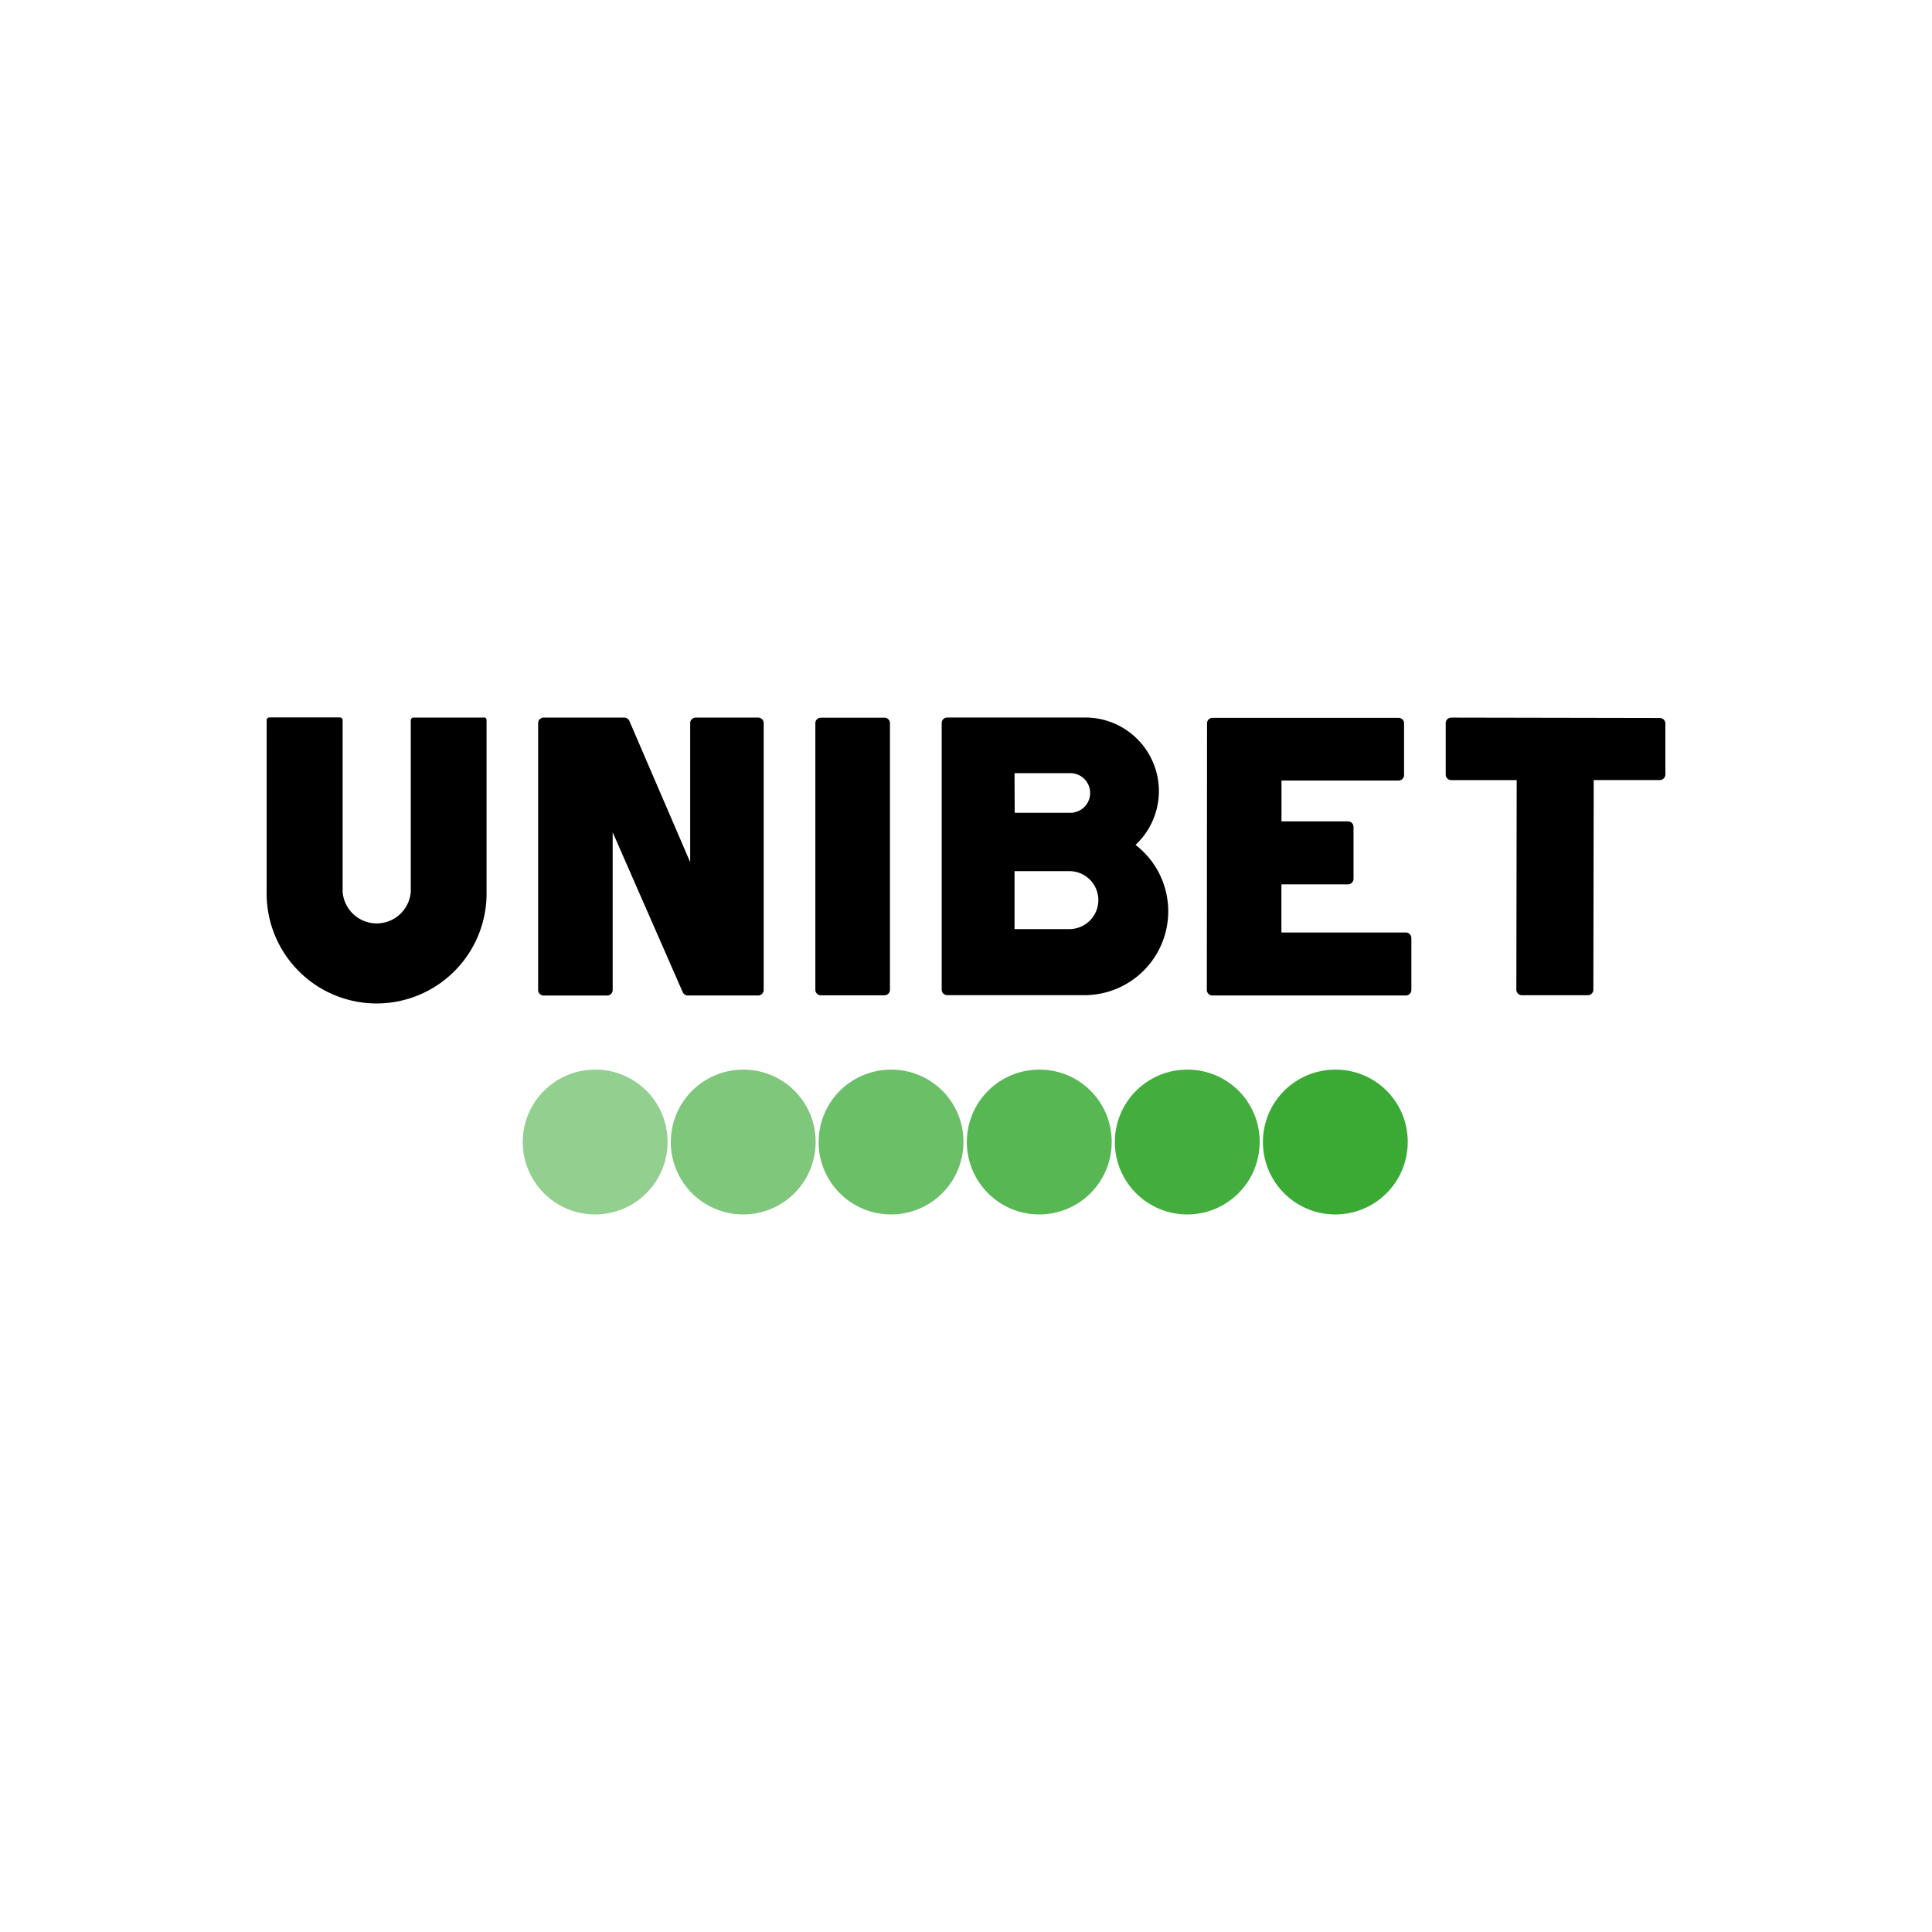 <svg id="Layer_1" data-name="Layer 1" xmlns="http://www.w3.org/2000/svg" viewBox="0 0 500 500"><defs><style>.cls-1,.cls-2,.cls-3,.cls-4,.cls-5,.cls-6{fill:#3aaa35;}.cls-1{opacity:0.95;}.cls-1,.cls-3,.cls-4,.cls-5,.cls-6{isolation:isolate;}.cls-3{opacity:0.55;}.cls-4{opacity:0.65;}.cls-5{opacity:0.85;}.cls-6{opacity:0.75;}</style></defs><title>2354_500x500_white</title><path class="cls-1" d="M307.47,276.82A18.74,18.74,0,1,0,326,295.75v-.2A18.64,18.64,0,0,0,307.47,276.82Z"/><path class="cls-2" d="M345.78,276.82a18.74,18.74,0,1,0,18.54,18.93v-.2A18.64,18.64,0,0,0,345.78,276.82Z"/><path class="cls-3" d="M154.22,276.82a18.74,18.74,0,1,0,18.54,18.93v-.2a18.64,18.64,0,0,0-18.53-18.73Z"/><path class="cls-4" d="M192.53,276.82a18.74,18.74,0,1,0,18.55,18.92v-.19a18.65,18.65,0,0,0-18.55-18.73Z"/><path class="cls-5" d="M269.16,276.82a18.74,18.74,0,1,0,18.54,18.93v-.2A18.64,18.64,0,0,0,269.16,276.82Z"/><path class="cls-6" d="M230.8,276.82a18.74,18.74,0,1,0,18.54,18.93v-.2a18.64,18.64,0,0,0-18.54-18.73Z"/><path d="M363.84,241.33H331.63V228.87h17.23a1.43,1.43,0,0,0,1.43-1.43V214a1.43,1.43,0,0,0-1.43-1.43H331.65V202h30.27a1.42,1.42,0,0,0,1.45-1.41h0V187.19a1.36,1.36,0,0,0-.41-1,1.42,1.42,0,0,0-1-.42l-48.15,0h0a1.43,1.43,0,0,0-1.43,1.43l-.05,69a1.43,1.43,0,0,0,1.42,1.43l50.08,0h0a1.43,1.43,0,0,0,1.43-1.43V242.76A1.44,1.44,0,0,0,363.84,241.33Z"/><path d="M196.22,185.71H180.05a1.43,1.43,0,0,0-1.43,1.43v36l-15.74-36.56a1.42,1.42,0,0,0-1.31-.87H140.7a1.43,1.43,0,0,0-1.43,1.43v69.07a1.43,1.43,0,0,0,1.43,1.43h16.43a1.43,1.43,0,0,0,1.43-1.43V215.39l18.13,41.39a1.44,1.44,0,0,0,1.31.85h18.21a1.43,1.43,0,0,0,1.43-1.43V187.14A1.43,1.43,0,0,0,196.22,185.71Z"/><path d="M125.23,185.71H107a.68.68,0,0,0-.69.67h0v44.35a8.84,8.84,0,0,1-17.64,0V194.35h0v-8a.69.69,0,0,0-.68-.68H69.71a.68.68,0,0,0-.49.2.73.73,0,0,0-.21.48v44.35a28.46,28.46,0,1,0,56.91,0v-39h0v-5.37a.68.68,0,0,0-.68-.68Z"/><path d="M230.32,187.16a1.43,1.43,0,0,0-1.43-1.43H212.44a1.43,1.43,0,0,0-1.43,1.43v69a1.43,1.43,0,0,0,1.42,1.43h16.46a1.43,1.43,0,0,0,1.43-1.42Z"/><path d="M293.84,218.69a19.05,19.05,0,0,0-13-33h-35.7a1.43,1.43,0,0,0-1.43,1.43v69a1.44,1.44,0,0,0,1.43,1.43h35.38a21.7,21.7,0,0,0,13.35-38.9Zm-31.28-18.6H277a5.13,5.13,0,1,1,0,10.26h-14.4Zm14.19,40.36H262.56v-15h14.19a7.5,7.5,0,1,1,0,15Z"/><path d="M430.58,186.23a1.45,1.45,0,0,0-1-.42l-54-.1h0a1.43,1.43,0,0,0-1.43,1.43v13.31a1.43,1.43,0,0,0,1.42,1.44h16.95l-.09,54.25a1.42,1.42,0,0,0,.42,1,1.4,1.4,0,0,0,1,.42h17.08a1.43,1.43,0,0,0,1.43-1.43l.09-54.25,17.1,0h0A1.46,1.46,0,0,0,431,200.5V187.19A1.5,1.5,0,0,0,430.58,186.23Z"/></svg>